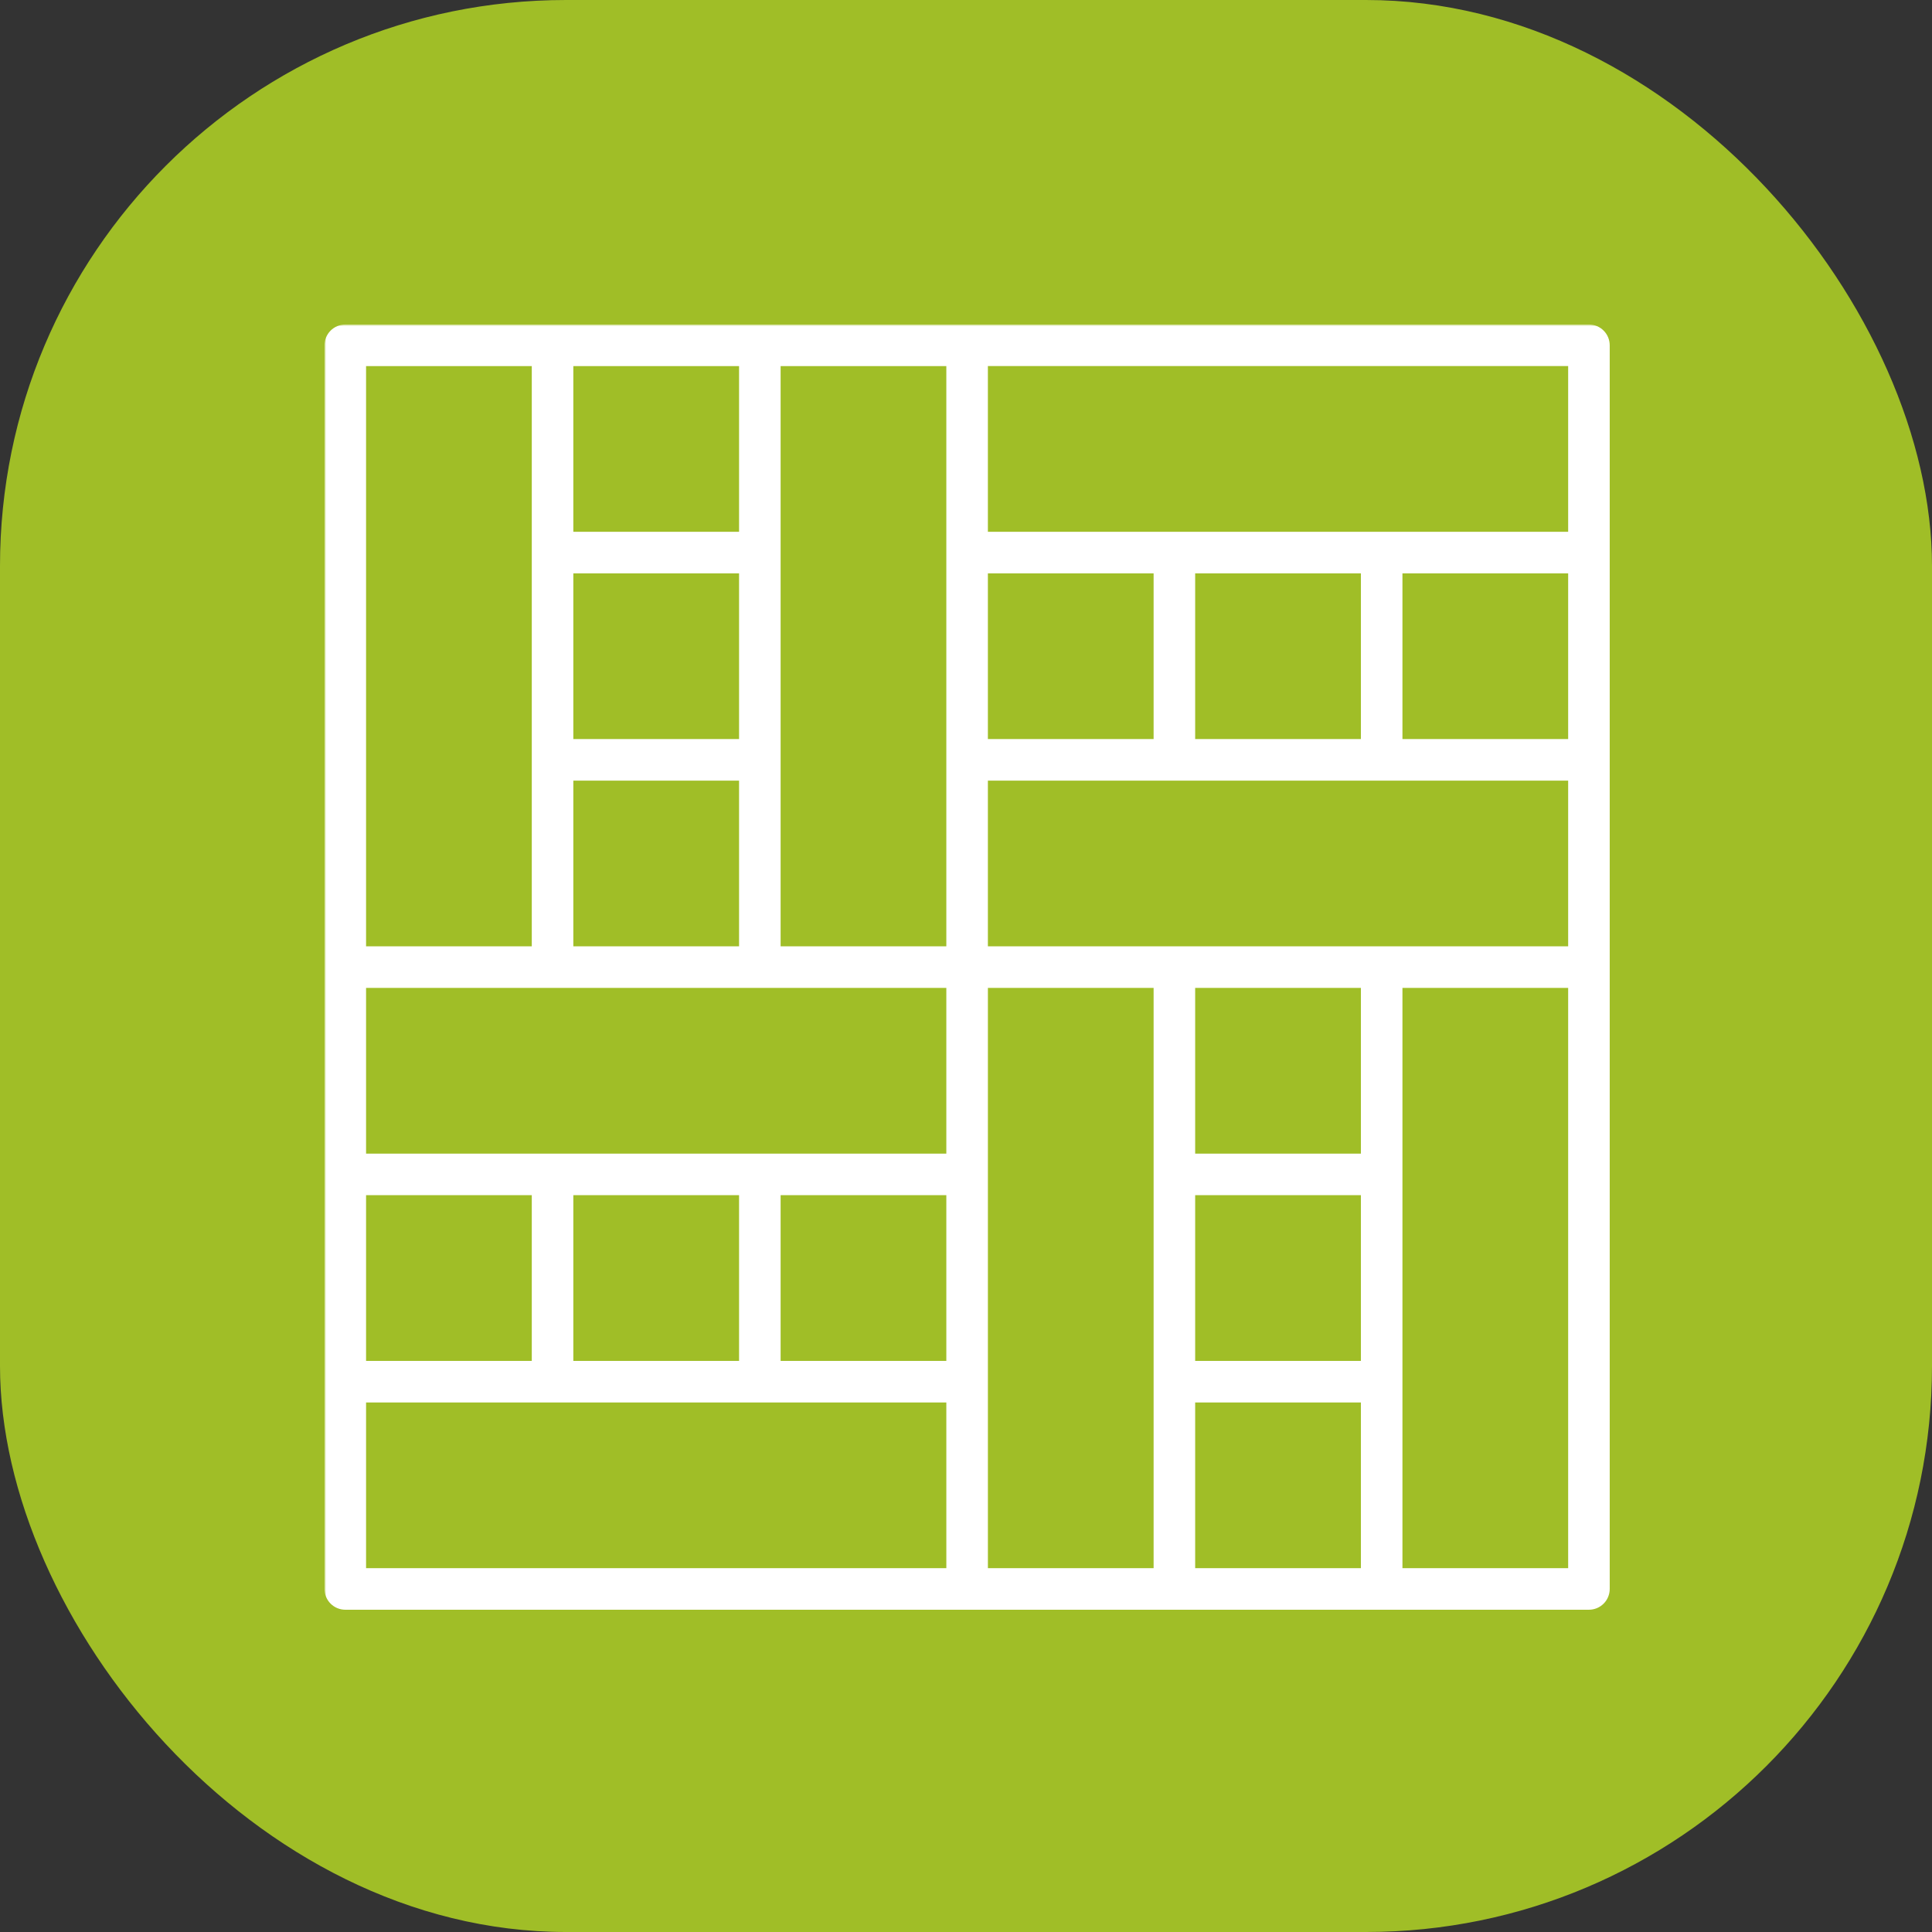 <?xml version="1.0" encoding="UTF-8"?> <svg xmlns="http://www.w3.org/2000/svg" width="512" height="512" viewBox="0 0 512 512" fill="none"><rect x="0" y="0" width="512" height="512" fill="#333333" stroke="none"/> <rect width="512" height="512" rx="150" fill="#A0BE27"></rect> <mask id="path-2-outside-1_2_36" maskUnits="userSpaceOnUse" x="86" y="86" width="341" height="341" fill="black"> <rect fill="white" x="86" y="86" width="341" height="341"></rect> <path d="M421.085 88L91.506 88.002C91.046 88.002 90.59 88.092 90.164 88.269C89.739 88.445 89.352 88.703 89.026 89.029C88.701 89.354 88.443 89.741 88.266 90.166C88.09 90.592 88 91.048 88 91.508V421.089C88 421.549 88.09 422.005 88.266 422.431C88.443 422.856 88.701 423.243 89.026 423.568C89.352 423.894 89.739 424.152 90.164 424.328C90.59 424.505 91.046 424.595 91.506 424.595H421.085C421.545 424.595 422.001 424.505 422.427 424.328C422.852 424.152 423.239 423.894 423.564 423.568C423.89 423.243 424.148 422.856 424.324 422.431C424.501 422.005 424.591 421.549 424.591 421.089V91.507C424.591 91.046 424.501 90.59 424.324 90.165C424.148 89.739 423.89 89.353 423.564 89.027C423.239 88.701 422.852 88.443 422.427 88.267C422.001 88.091 421.545 88 421.085 88ZM149.94 362.653V314.734L197.859 314.735V362.653H149.94ZM95.012 362.653V314.734L142.928 314.734V362.653H95.012ZM197.859 197.861H149.94V149.944H197.859V197.861ZM149.94 204.874H197.859V252.791H149.94V204.874ZM252.787 259.804V307.723C98.468 307.72 105.833 307.721 95.012 307.721V259.803L252.787 259.804ZM362.651 307.723H314.732V259.805H362.651V307.723ZM307.719 197.861H259.8V149.944H307.719V197.861ZM259.8 252.791V204.874H417.579V252.791H259.8ZM369.663 197.861V149.943L417.579 149.942V197.861H369.663ZM362.651 149.943V197.861H314.732V149.944C318.572 149.944 357.834 149.944 362.651 149.943ZM204.872 314.735H252.787V362.653H204.872V314.735ZM314.732 314.735H362.651V362.653H314.732V314.735ZM417.579 142.93L259.8 142.932V95.012H417.579V142.93ZM252.787 252.791H204.872V95.014H252.787V252.791ZM197.859 142.932H149.94V95.014H197.859V142.932ZM95.012 95.014H142.928V252.791H95.012V95.014ZM95.012 369.665H252.787L252.791 417.583H95.012V369.665ZM259.804 259.806H307.719V417.583H259.804V259.806ZM314.732 369.665H362.651V417.583H314.732V369.665ZM417.579 417.583H369.663V259.806H417.579V417.583Z"></path> </mask> <path d="M421.085 88L91.506 88.002C91.046 88.002 90.59 88.092 90.164 88.269C89.739 88.445 89.352 88.703 89.026 89.029C88.701 89.354 88.443 89.741 88.266 90.166C88.09 90.592 88 91.048 88 91.508V421.089C88 421.549 88.09 422.005 88.266 422.431C88.443 422.856 88.701 423.243 89.026 423.568C89.352 423.894 89.739 424.152 90.164 424.328C90.59 424.505 91.046 424.595 91.506 424.595H421.085C421.545 424.595 422.001 424.505 422.427 424.328C422.852 424.152 423.239 423.894 423.564 423.568C423.89 423.243 424.148 422.856 424.324 422.431C424.501 422.005 424.591 421.549 424.591 421.089V91.507C424.591 91.046 424.501 90.59 424.324 90.165C424.148 89.739 423.89 89.353 423.564 89.027C423.239 88.701 422.852 88.443 422.427 88.267C422.001 88.091 421.545 88 421.085 88ZM149.94 362.653V314.734L197.859 314.735V362.653H149.94ZM95.012 362.653V314.734L142.928 314.734V362.653H95.012ZM197.859 197.861H149.94V149.944H197.859V197.861ZM149.94 204.874H197.859V252.791H149.94V204.874ZM252.787 259.804V307.723C98.468 307.72 105.833 307.721 95.012 307.721V259.803L252.787 259.804ZM362.651 307.723H314.732V259.805H362.651V307.723ZM307.719 197.861H259.8V149.944H307.719V197.861ZM259.8 252.791V204.874H417.579V252.791H259.8ZM369.663 197.861V149.943L417.579 149.942V197.861H369.663ZM362.651 149.943V197.861H314.732V149.944C318.572 149.944 357.834 149.944 362.651 149.943ZM204.872 314.735H252.787V362.653H204.872V314.735ZM314.732 314.735H362.651V362.653H314.732V314.735ZM417.579 142.93L259.8 142.932V95.012H417.579V142.93ZM252.787 252.791H204.872V95.014H252.787V252.791ZM197.859 142.932H149.94V95.014H197.859V142.932ZM95.012 95.014H142.928V252.791H95.012V95.014ZM95.012 369.665H252.787L252.791 417.583H95.012V369.665ZM259.804 259.806H307.719V417.583H259.804V259.806ZM314.732 369.665H362.651V417.583H314.732V369.665ZM417.579 417.583H369.663V259.806H417.579V417.583Z" fill="white"></path> <path d="M421.085 88L91.506 88.002C91.046 88.002 90.59 88.092 90.164 88.269C89.739 88.445 89.352 88.703 89.026 89.029C88.701 89.354 88.443 89.741 88.266 90.166C88.09 90.592 88 91.048 88 91.508V421.089C88 421.549 88.09 422.005 88.266 422.431C88.443 422.856 88.701 423.243 89.026 423.568C89.352 423.894 89.739 424.152 90.164 424.328C90.59 424.505 91.046 424.595 91.506 424.595H421.085C421.545 424.595 422.001 424.505 422.427 424.328C422.852 424.152 423.239 423.894 423.564 423.568C423.89 423.243 424.148 422.856 424.324 422.431C424.501 422.005 424.591 421.549 424.591 421.089V91.507C424.591 91.046 424.501 90.59 424.324 90.165C424.148 89.739 423.89 89.353 423.564 89.027C423.239 88.701 422.852 88.443 422.427 88.267C422.001 88.091 421.545 88 421.085 88ZM149.94 362.653V314.734L197.859 314.735V362.653H149.94ZM95.012 362.653V314.734L142.928 314.734V362.653H95.012ZM197.859 197.861H149.94V149.944H197.859V197.861ZM149.94 204.874H197.859V252.791H149.94V204.874ZM252.787 259.804V307.723C98.468 307.72 105.833 307.721 95.012 307.721V259.803L252.787 259.804ZM362.651 307.723H314.732V259.805H362.651V307.723ZM307.719 197.861H259.8V149.944H307.719V197.861ZM259.8 252.791V204.874H417.579V252.791H259.8ZM369.663 197.861V149.943L417.579 149.942V197.861H369.663ZM362.651 149.943V197.861H314.732V149.944C318.572 149.944 357.834 149.944 362.651 149.943ZM204.872 314.735H252.787V362.653H204.872V314.735ZM314.732 314.735H362.651V362.653H314.732V314.735ZM417.579 142.93L259.8 142.932V95.012H417.579V142.93ZM252.787 252.791H204.872V95.014H252.787V252.791ZM197.859 142.932H149.94V95.014H197.859V142.932ZM95.012 95.014H142.928V252.791H95.012V95.014ZM95.012 369.665H252.787L252.791 417.583H95.012V369.665ZM259.804 259.806H307.719V417.583H259.804V259.806ZM314.732 369.665H362.651V417.583H314.732V369.665ZM417.579 417.583H369.663V259.806H417.579V417.583Z" stroke="white" stroke-width="4" mask="url(#path-2-outside-1_2_36)"></path> </svg> 